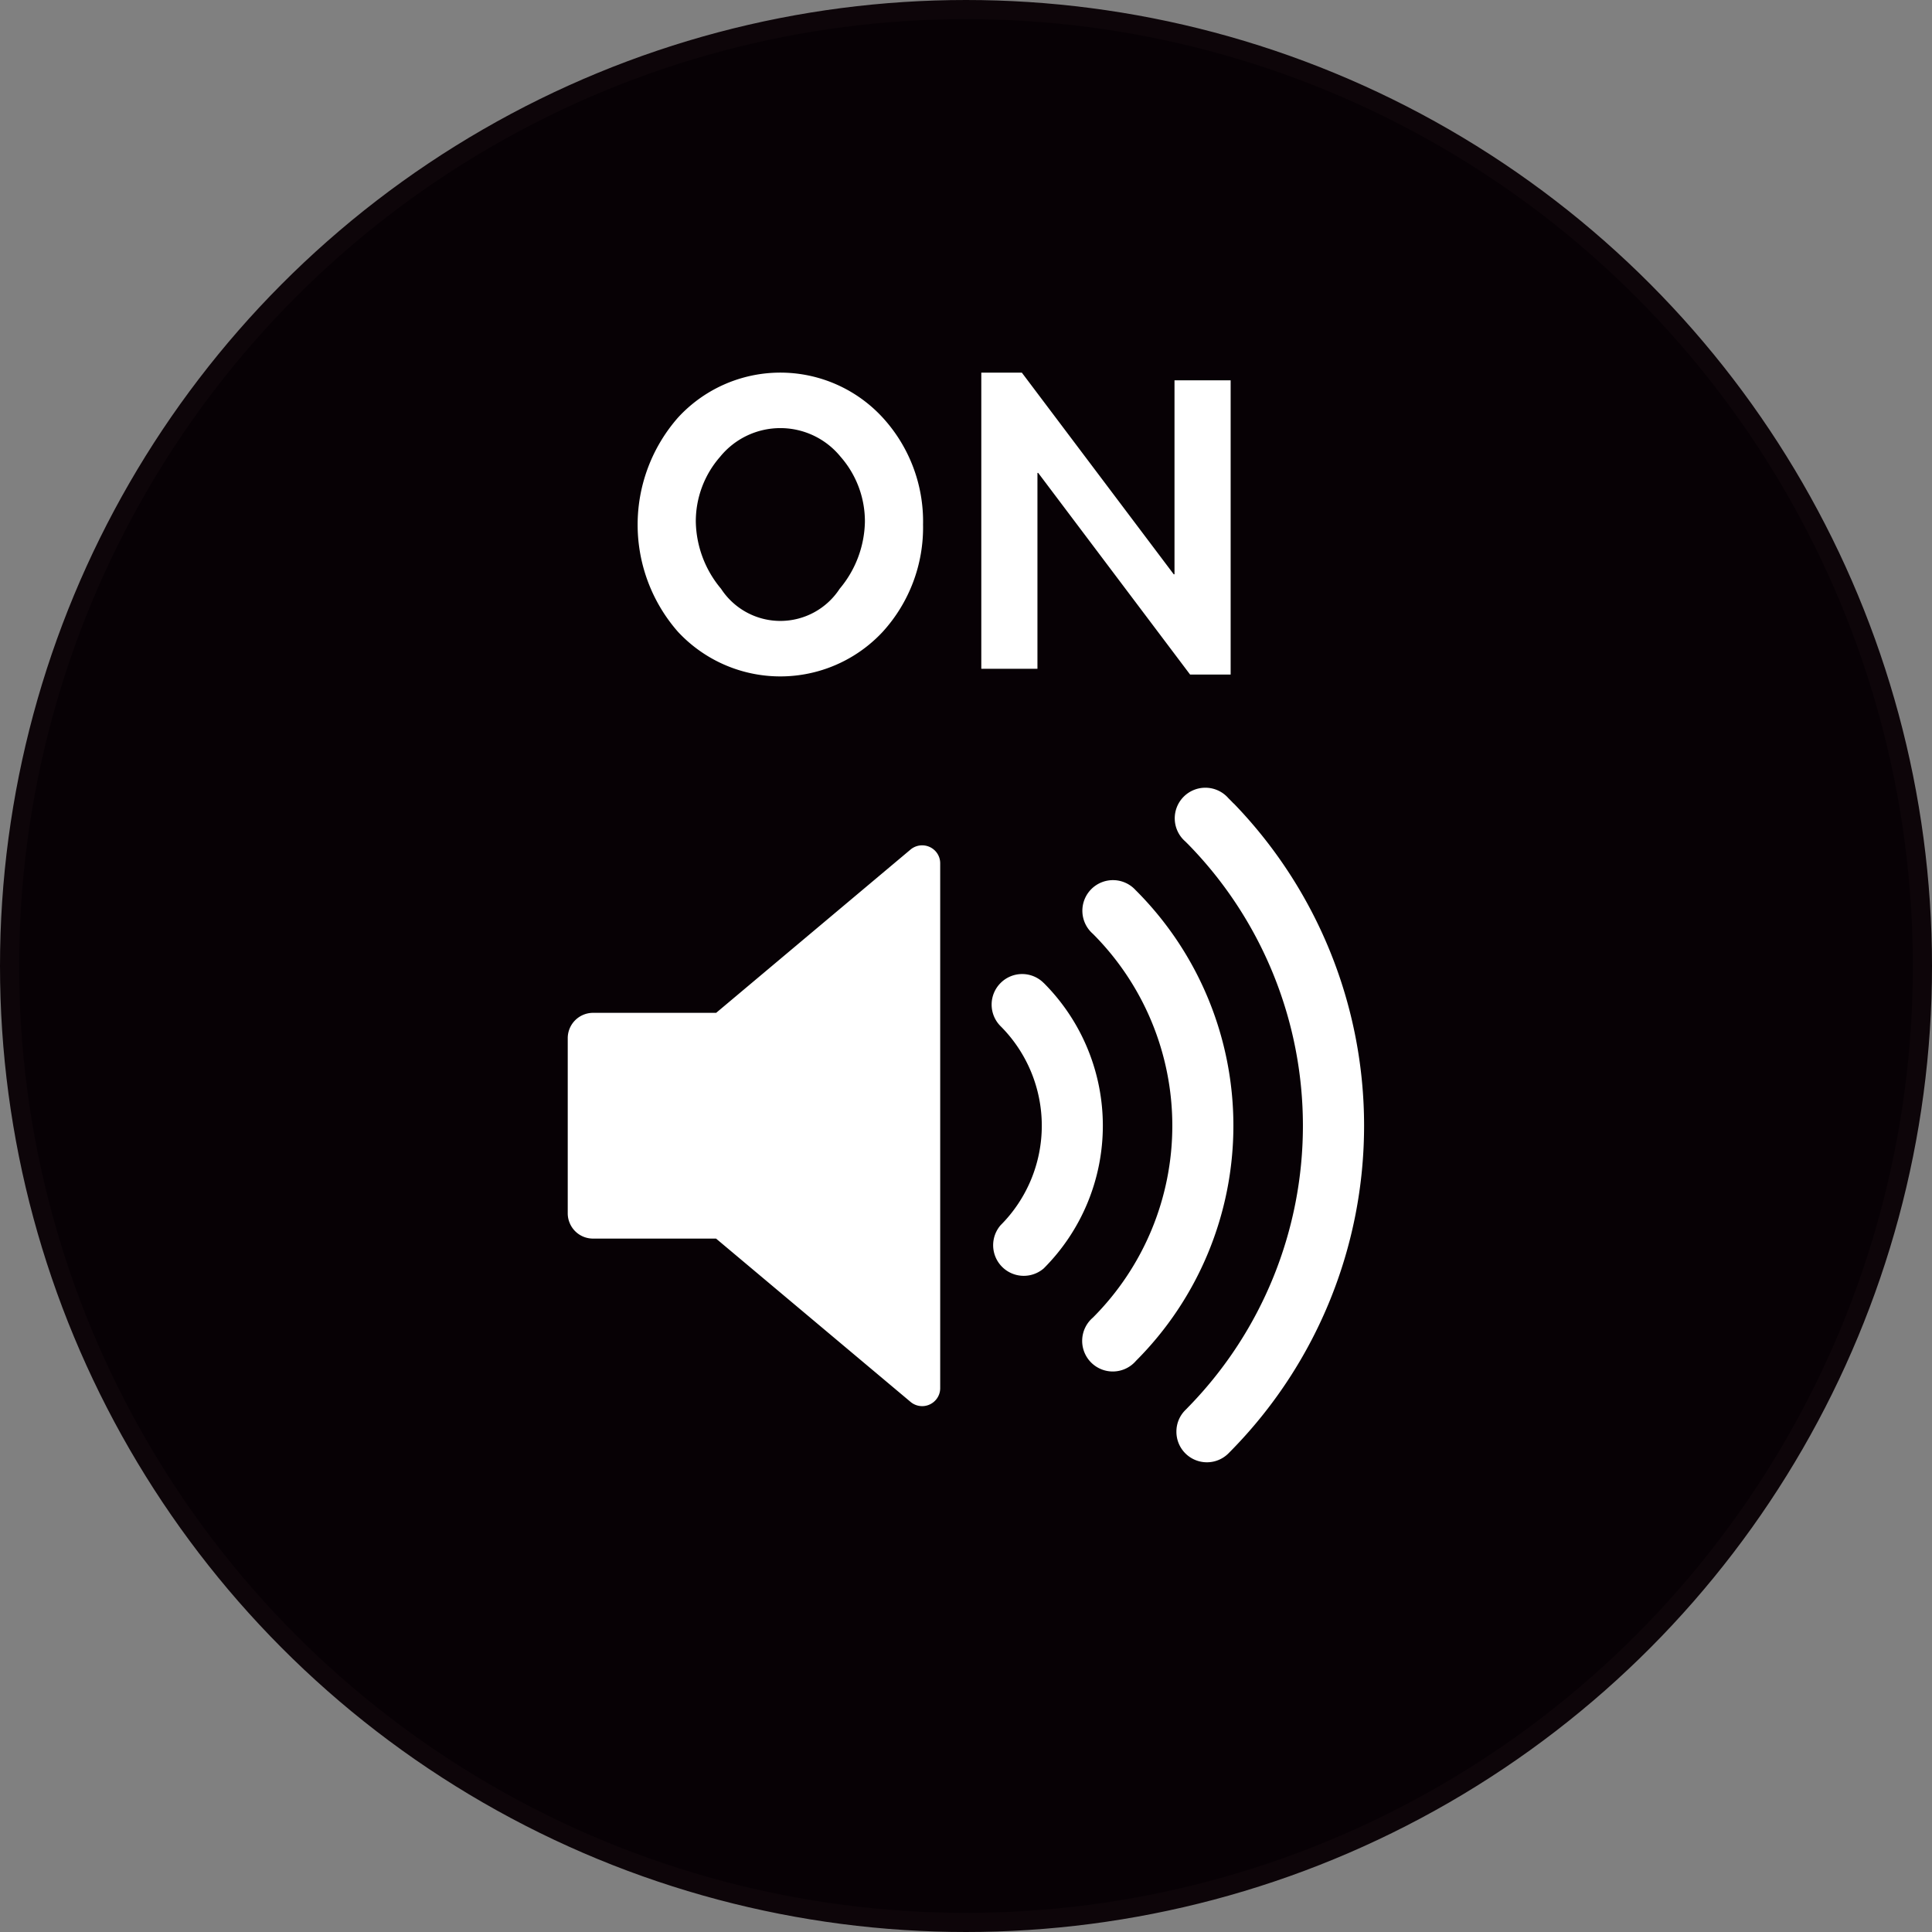 <svg id="sound_on" xmlns="http://www.w3.org/2000/svg" width="101" height="101" viewBox="0 0 101 101">
  <rect x="0" y="0" width="101" height="101" fill="#808080" stroke="none"/>
  <defs>
    <style>
      .cls-1 {
        fill: #070105;
        stroke: #0d0509;
        stroke-width: 1px;
      }

      .cls-2 {
        fill: #fff;
        fill-rule: evenodd;
      }
    </style>
  </defs>
  <circle id="楕円形_979" data-name="楕円形 979" class="cls-1" cx="50.5" cy="50.5" r="50"/>
  <path id="ON" class="cls-2" d="M57.1,53.913L46.938,62.449H40.5a1.324,1.324,0,0,0-1.32,1.32v9.161a1.286,1.286,0,0,0,.105.512,1.316,1.316,0,0,0,1.215.808h6.433L57.1,82.786a0.943,0.943,0,0,0,1.344-.129,0.928,0.928,0,0,0,.207-0.594V54.637a0.932,0.932,0,0,0-.207-0.594A0.947,0.947,0,0,0,57.1,53.913Zm6.964,6.977a1.59,1.59,0,0,0-2.257,0,1.594,1.594,0,0,0,0,2.255,7.361,7.361,0,0,1,0,10.408,1.6,1.6,0,0,0,2.257,2.256A10.553,10.553,0,0,0,64.067,60.89Zm4.824-4.832a1.6,1.6,0,1,0-2.255,2.26,14.194,14.194,0,0,1,0,20.064,1.6,1.6,0,1,0,2.255,2.257A17.386,17.386,0,0,0,68.891,56.058Zm5.1-4.554c-0.087-.094-0.18-0.186-0.27-0.276a1.6,1.6,0,1,0-2.257,2.258c0.081,0.08.157,0.156,0.236,0.237a21.043,21.043,0,0,1,0,29.256c-0.079.08-.155,0.162-0.236,0.242A1.578,1.578,0,0,0,71,84.345a1.594,1.594,0,0,0,2.722,1.132c0.091-.092.183-0.184,0.27-0.276A24.231,24.231,0,0,0,73.993,51.5Z" transform="translate(-9.5 -9.5)"/>
  <path id="ON-2" data-name="ON" class="cls-2" d="M57.755,36.9a8.03,8.03,0,0,0-2.12-5.58,7.263,7.263,0,0,0-10.681,0,8.485,8.485,0,0,0-.01,11.211,7.308,7.308,0,0,0,10.7,0,8.092,8.092,0,0,0,2.11-5.63h0Zm-3.04-.12a5.6,5.6,0,0,1-1.32,3.5,3.7,3.7,0,0,1-6.2,0,5.6,5.6,0,0,1-1.32-3.5,5.119,5.119,0,0,1,1.27-3.4,4.058,4.058,0,0,1,6.3,0,5.12,5.12,0,0,1,1.27,3.4h0Zm9.02,7.68V34.223h0.04l7.94,10.541h2.12V29.383H70.9V39.523h-0.04l-7.94-10.541h-2.12V44.463h2.94Z" transform="translate(-9.5 -9.5)"/>
</svg>
